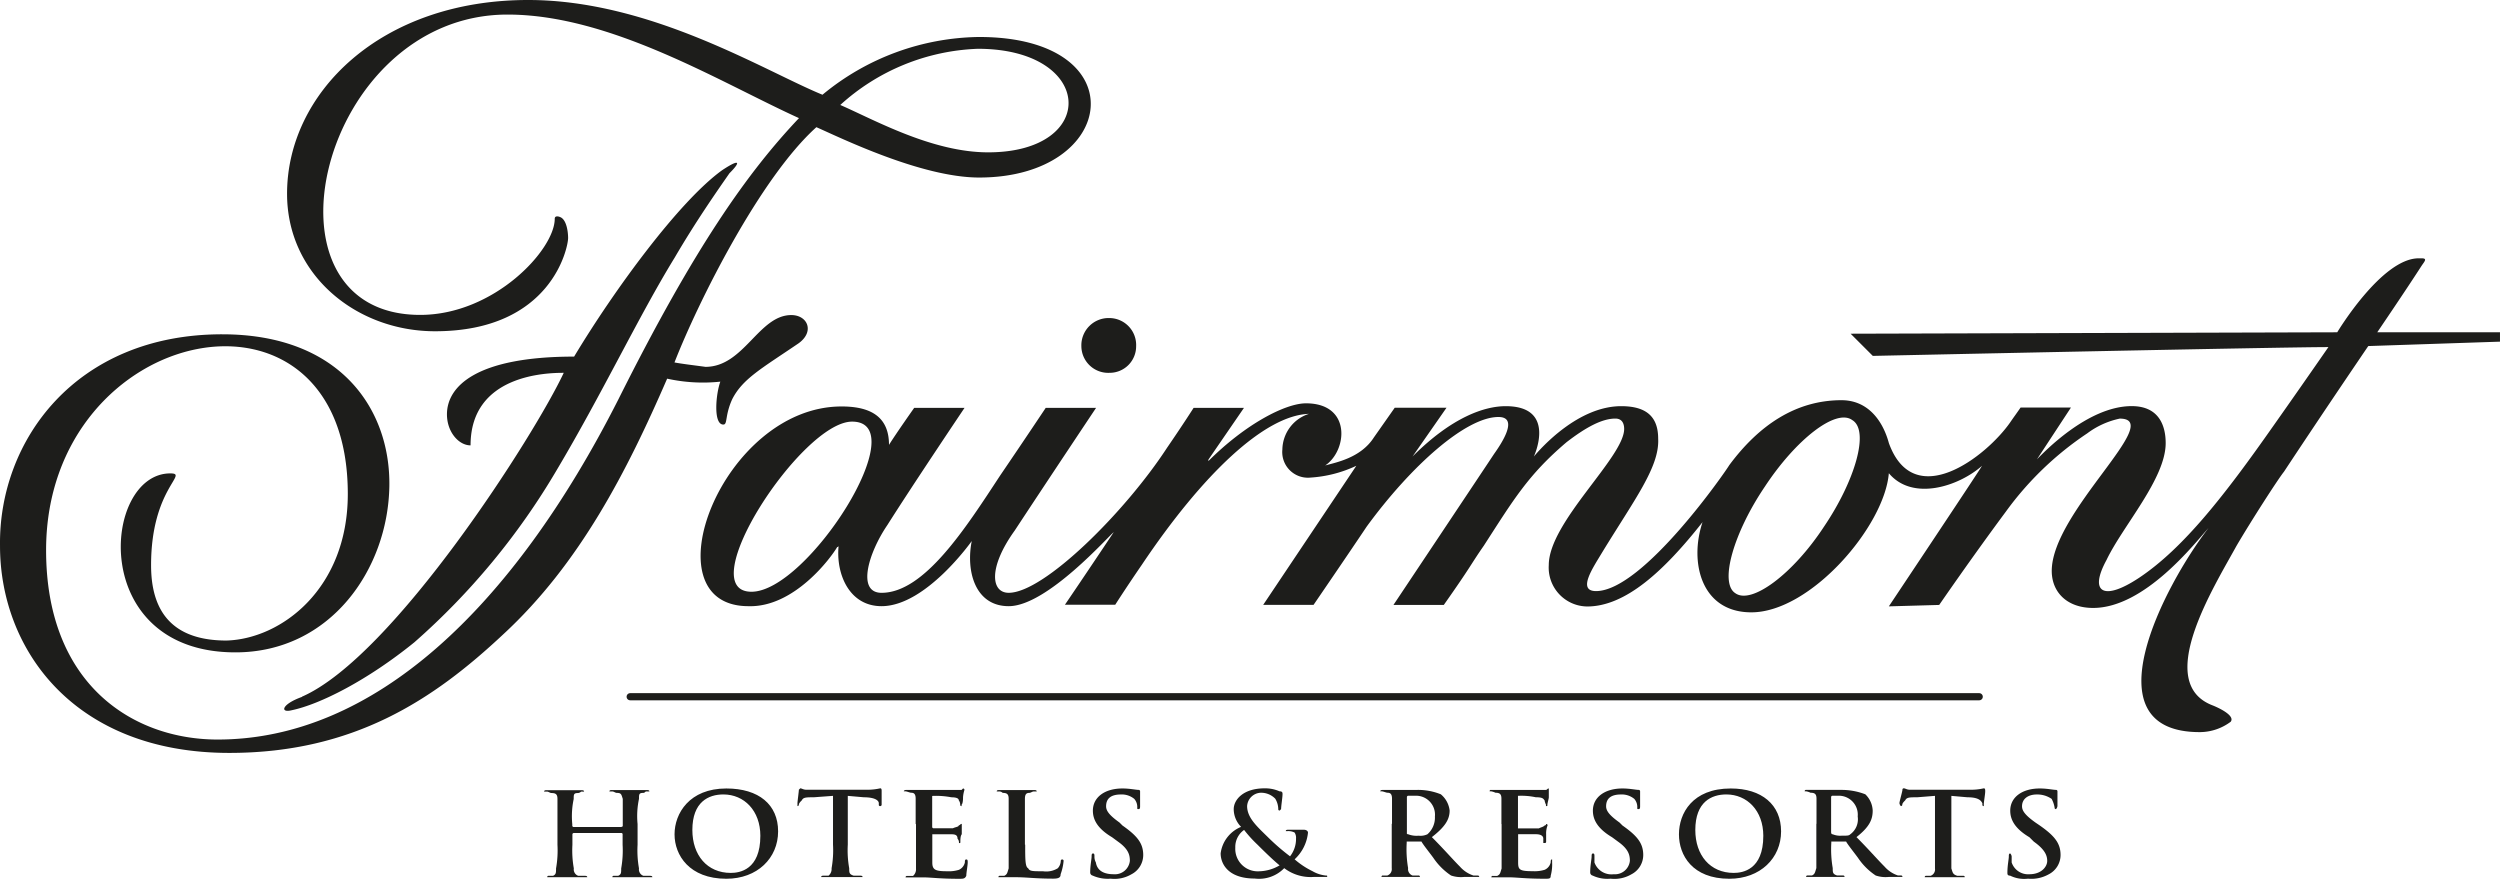 <svg xmlns="http://www.w3.org/2000/svg" width="227.249" height="79.883" viewBox="0 0 227.249 79.883">
  <g id="katman_1" transform="translate(0.001)">
    <g id="Group_272" data-name="Group 272" transform="translate(-0.001)">
      <path id="Path_1081" data-name="Path 1081" d="M27.438,63.332C35.778,59.7,48.682,39.4,51.242,33.89c-1.474,0-8.469.129-8.469,6.594-1.073,0-2.146-1.215-2.146-2.819,0-2.56,2.689-5.25,11.56-5.25,3.633-6.051,9.542-14.12,13.447-16.938,1.616-1.073,1.746-.8.672.272-1.215,1.746-3.09,4.435-4.978,7.668C58.1,28.666,54.734,35.791,50.57,42.786a64,64,0,0,1-12.9,15.594c-4.306,3.491-8.611,5.65-11.159,6.181-1.073.272-.944-.543.944-1.215h0ZM89.011,3.362a22.731,22.731,0,0,0-14.249,5.25C69.513,6.465,59.169,0,48.01,0,34.563,0,26.093,8.469,26.093,17.611c0,7.4,6.323,12.5,13.447,12.5,10.629,0,12.1-7.668,12.1-8.469,0-.543-.129-1.616-.672-1.888-.272-.129-.543-.129-.543.129,0,2.819-5.508,8.741-12.232,8.741-15.464,0-9.142-27.3,7.939-27.3,9.413,0,19.369,6.181,26.494,9.413-4.577,4.836-9.413,11.56-16.408,25.55C46.536,55.393,33.9,67.224,19.783,67.224c-7.668,0-15.594-4.978-15.594-17.21,0-20.7,27.425-26.352,27.425-5.107,0,8.611-6.051,13.176-11.029,13.318-5.65,0-6.853-3.491-6.853-6.853,0-7,3.491-8.34,1.746-8.34C9.3,43.031,7.952,59.3,21.4,59.3c8.611,0,13.848-7.525,13.99-15.064.129-7-4.435-13.848-15.193-13.848C6.866,30.386-.129,40.07,0,49.613c0,9.413,6.724,18.826,20.843,18.826,11.3,0,18.555-4.836,24.878-10.758,7-6.452,11.3-14.921,14.921-23.261a15.094,15.094,0,0,0,4.836.272c-.4,1.073-.672,3.9.272,3.9.4,0,.129-.8.8-2.289C67.5,34.42,69.241,33.489,72.6,31.2c1.474-1.073.8-2.56-.672-2.56-2.961,0-4.306,4.707-7.8,4.707-.944-.129-2.146-.272-2.819-.4,2.146-5.508,7.8-16.809,12.9-21.386,2.146.944,9.542,4.577,14.792,4.577,12.646,0,14.391-12.775,0-12.775h0Zm-.129,1.073c10.629,0,11.029,9.413.944,9.413-5.107,0-10.357-2.961-13.447-4.306a19.626,19.626,0,0,1,12.5-5.107ZM227.247,30.256v.8l-11.973.4s-4.034,5.922-7.668,11.43c-.543.672-2.961,4.435-4.306,6.724-2.146,3.9-7.525,12.5-2.146,14.521.672.272,2.017.944,1.616,1.474a4.7,4.7,0,0,1-2.819.944c-10.215,0-3.233-13.318.8-18.555h0c-1.215,1.345-5.78,7.267-10.486,7.267-2.418,0-3.763-1.474-3.763-3.362,0-5.379,10.357-13.848,6.181-13.848a7.525,7.525,0,0,0-2.961,1.345,29.014,29.014,0,0,0-7.4,7.124c-3.09,4.163-6.051,8.469-6.051,8.469l-4.577.129s8.34-12.5,8.469-12.775c-2.146,1.888-6.323,3.233-8.469.672-.4,4.836-7.124,12.646-12.5,12.646-4.577,0-5.65-4.577-4.435-8.2-3.491,4.435-7,7.668-10.486,7.668a3.536,3.536,0,0,1-3.491-3.763c0-3.9,6.853-9.814,6.853-12.374,0-.4-.129-.944-.8-.944-1.215,0-2.689.8-4.435,2.146-3.491,2.961-4.836,5.25-7.525,9.413-1.215,1.746-1.073,1.746-3.633,5.379h-4.577s8.34-12.5,9.142-13.719c.672-.944,2.289-3.362.4-3.362-2.961,0-7.939,4.435-11.973,9.956-1.616,2.418-4.836,7.124-4.836,7.124H114.82l8.469-12.646a11.458,11.458,0,0,1-4.163,1.073,2.333,2.333,0,0,1-2.56-2.56,3.459,3.459,0,0,1,2.418-3.233h0c-4.034.129-9.685,5.508-15.193,13.719-1.474,2.146-2.418,3.633-2.418,3.633H96.8s2.017-2.961,4.435-6.594h0c-.4.272-6.051,6.724-9.542,6.724-3.09,0-3.9-3.233-3.362-5.922,0,0-4.163,5.922-8.2,5.922-2.961,0-4.163-2.961-3.9-5.508a.127.127,0,0,1-.129.129c-.543.944-3.9,5.508-8.068,5.379-9.284,0-2.418-18.154,8.469-18.154,2.819,0,4.306,1.073,4.306,3.491.672-1.073,2.289-3.362,2.289-3.362h4.577s-4.707,7-7,10.629c-1.746,2.56-2.819,6.181-.543,6.181,3.9,0,7.668-5.922,10.758-10.629,2.289-3.362,4.164-6.181,4.164-6.181h4.577s-4.306,6.452-7.4,11.159c-2.418,3.362-2.146,5.65-.543,5.65,3.233,0,10.629-7.4,14.391-13.176,1.474-2.146,2.418-3.633,2.418-3.633h4.577l-3.233,4.707v.129c3.362-3.362,7-5.25,8.87-5.25,4.163,0,3.763,4.306,1.746,5.65.944-.272,3.233-.672,4.435-2.56l1.888-2.689h4.707l-3.09,4.435h0c3.633-3.633,6.594-4.577,8.469-4.577,4.707,0,2.56,4.577,2.56,4.577h0c.672-.8,4.034-4.577,7.939-4.577,2.418,0,3.362,1.073,3.362,2.961.129,2.56-2.146,5.508-5.107,10.357-.8,1.345-2.289,3.491-.543,3.491,4.306,0,11.973-11.159,12.1-11.43,2.689-3.633,6.051-5.922,10.215-5.922,2.418,0,3.763,1.888,4.306,3.9,2.289,6.323,8.87,1.215,11.029-1.888.272-.4.672-.944.944-1.345h4.577l-3.09,4.707c.543-.543,4.577-4.836,8.611-4.836,2.56,0,3.09,1.888,3.09,3.362,0,3.233-3.9,7.525-5.379,10.629-1.616,2.961-.272,3.763,2.961,1.616,4.034-2.689,7.8-7.525,12.232-13.848,1.616-2.289,3.491-4.978,4.978-7.124-4.435,0-41.415.8-41.415.8l-2.017-2.017,44.234-.129s4.034-6.724,7.4-6.724h.272c.543,0,.272.272,0,.672-1.474,2.289-4.034,6.051-4.034,6.051h11.159ZM68.31,53.789c5.107,0,14.921-15.464,9.142-15.464-4.577,0-14.663,15.464-9.142,15.464Zm32.545-24.878a2.48,2.48,0,0,0-2.56,2.56,2.441,2.441,0,0,0,2.56,2.418,2.406,2.406,0,0,0,2.418-2.418,2.449,2.449,0,0,0-2.418-2.56Zm59.569,15.322c-2.819,4.163-4.163,8.741-2.689,9.685,1.474,1.073,5.25-1.746,8.068-6.051,2.819-4.163,4.163-8.741,2.56-9.685-1.474-1.073-5.107,1.746-7.939,6.051h0Z" transform="translate(0.001)" fill="#1d1d1b" fill-rule="evenodd"/>
      <line id="Line_6" data-name="Line 6" x2="122.629" transform="translate(57.282 63.332)" fill="none" stroke="#1d1d1b" stroke-linecap="round" stroke-miterlimit="2.61" stroke-width="0.65"/>
      <path id="Path_1082" data-name="Path 1082" d="M45.271,58.889a.114.114,0,0,0,.129-.129V56.342c-.129-.4-.129-.543-.543-.543-.129,0-.272-.129-.4-.129h-.272c0-.129.129-.129.272-.129h3.09c.129,0,.272,0,.272.129h-.272c-.129,0-.129.129-.272.129-.4,0-.4.129-.4.543a7.532,7.532,0,0,0-.129,2.289v1.888a9.232,9.232,0,0,0,.129,2.146.615.615,0,0,0,.4.672h.543c.129,0,.272,0,.272.129H44.456a.114.114,0,0,1,.129-.129h.4c.272-.129.272-.272.272-.672a9.292,9.292,0,0,0,.129-2.146v-.944a.114.114,0,0,0-.129-.129H40.952a.127.127,0,0,0-.129.129v.944a9.232,9.232,0,0,0,.129,2.146.615.615,0,0,0,.4.672H41.9c.129,0,.272,0,.272.129H38.534a.114.114,0,0,1,.129-.129h.4c.272-.129.272-.272.272-.672a9.292,9.292,0,0,0,.129-2.146V56.355c0-.4-.129-.543-.543-.543-.129,0-.272-.129-.4-.129H38.25c0-.129.129-.129.272-.129h3.09c.129,0,.272,0,.272.129h-.272a.456.456,0,0,1-.272.129c-.4,0-.4.129-.4.543a7.532,7.532,0,0,0-.129,2.289v.129a.127.127,0,0,0,.129.129h4.306Z" transform="translate(11.209 16.274)" fill="#1d1d1b" fill-rule="evenodd"/>
      <path id="Path_1083" data-name="Path 1083" d="M47.42,59.593c0-1.888,1.345-4.163,4.707-4.163,2.961,0,4.707,1.474,4.707,3.9s-1.888,4.306-4.707,4.306c-3.362,0-4.707-2.146-4.707-4.034h0Zm7.8.142c0-2.289-1.474-3.763-3.362-3.763-1.345,0-2.819.672-2.819,3.233,0,2.289,1.345,3.9,3.491,3.9.8,0,2.689-.272,2.689-3.362h0Z" transform="translate(13.896 16.242)" fill="#1d1d1b" fill-rule="evenodd"/>
      <path id="Path_1084" data-name="Path 1084" d="M59.28,56.105l-1.746.129c-.672,0-.944,0-1.073.272-.129.129-.272.272-.272.4a.127.127,0,0,1-.129.129v-.272c0-.129.129-1.073.129-1.215l.129-.129c.129,0,.272.129.543.129h5.65a5.173,5.173,0,0,0,1.073-.129c.129,0,.129.129.129.272v1.215a.127.127,0,0,1-.129.129.114.114,0,0,1-.129-.129v-.129c0-.272-.4-.543-1.345-.543l-1.474-.129V60.54a9.232,9.232,0,0,0,.129,2.146c0,.4,0,.543.4.672h.543c.129,0,.272,0,.272.129H58.219c0-.129.129-.129.272-.129h.4a.8.8,0,0,0,.272-.672,9.292,9.292,0,0,0,.129-2.146V56.105h0Z" transform="translate(16.428 16.239)" fill="#1d1d1b" fill-rule="evenodd"/>
      <path id="Path_1085" data-name="Path 1085" d="M64.613,58.65V56.361c0-.4-.129-.543-.4-.543-.129,0-.4-.129-.543-.129H63.54q0-.129.272-.129H68.79l.129-.129a.127.127,0,0,1,.129.129,2.8,2.8,0,0,0-.129.672c0,.129,0,.543-.129.672v.129a.114.114,0,0,1-.129-.129.668.668,0,0,0-.129-.4c0-.129-.129-.272-.672-.272a7.383,7.383,0,0,0-1.616-.129c-.142,0-.129,0-.129.129v2.689a.127.127,0,0,0,.129.129h1.746c.272-.129.543-.129.543-.272.129,0,.129-.129.272-.129v.944c-.129.129-.129.543-.129.672s0,.129-.129.129h0a.5.5,0,0,0-.129-.4c0-.272-.129-.4-.543-.4H66.126v2.56c0,.672.272.8,1.345.8a3.058,3.058,0,0,0,1.073-.129.959.959,0,0,0,.543-.672c0-.129,0-.272.129-.272s.129.129.129.272c0,.272-.129.944-.129,1.215-.129.272-.272.272-.672.272-1.746,0-2.56-.129-3.233-.129H63.7a.114.114,0,0,1,.129-.129h.543a.8.8,0,0,0,.272-.672V58.675h0Z" transform="translate(18.62 16.242)" fill="#1d1d1b" fill-rule="evenodd"/>
      <path id="Path_1086" data-name="Path 1086" d="M72.656,60.505c0,1.345,0,2.017.272,2.146.129.272.4.272,1.345.272a2,2,0,0,0,1.345-.272,1.038,1.038,0,0,0,.272-.672.129.129,0,1,1,.259,0,4.766,4.766,0,0,1-.272,1.215c0,.272-.129.4-.672.4-1.616,0-2.418-.129-3.362-.129H70.225a.114.114,0,0,1,.129-.129h.4c.272-.129.272-.272.4-.672V56.342c0-.4-.129-.543-.543-.543a.456.456,0,0,0-.272-.129H70.07c0-.129.129-.129.272-.129h3.09c.129,0,.272,0,.272.129h-.272c-.129,0-.272.129-.4.129-.272,0-.4.129-.4.543v4.163h0Z" transform="translate(20.533 16.274)" fill="#1d1d1b" fill-rule="evenodd"/>
      <path id="Path_1087" data-name="Path 1087" d="M76.912,63.356a.292.292,0,0,1-.272-.272c0-.672.129-1.215.129-1.474,0-.129,0-.272.129-.272s.129.129.129.272a1.056,1.056,0,0,0,.129.543c.129.8.8,1.073,1.616,1.073a1.365,1.365,0,0,0,1.474-1.215c0-.543-.129-1.073-1.073-1.746l-.543-.4c-1.345-.8-1.746-1.616-1.746-2.418,0-1.215,1.073-2.017,2.689-2.017.672,0,1.215.129,1.474.129a.127.127,0,0,1,.129.129v1.345c0,.129,0,.272-.129.272s-.129,0-.129-.129a1.112,1.112,0,0,0-.272-.8,1.783,1.783,0,0,0-1.215-.4c-.944,0-1.345.4-1.345,1.073,0,.4.272.8,1.215,1.474l.272.272c1.345.944,1.888,1.616,1.888,2.689a1.971,1.971,0,0,1-1.073,1.746,3.041,3.041,0,0,1-1.888.4,3.392,3.392,0,0,1-1.616-.272h0Z" transform="translate(22.458 16.242)" fill="#1d1d1b" fill-rule="evenodd"/>
      <path id="Path_1088" data-name="Path 1088" d="M87.672,58.924A2.3,2.3,0,0,1,87,57.308c0-.8.8-1.888,2.819-1.888a3.23,3.23,0,0,1,1.345.272c.272,0,.272.129.272.272,0,.272-.129,1.073-.129,1.345l-.129.129a.114.114,0,0,1-.129-.129,1.89,1.89,0,0,0-.272-.944,1.789,1.789,0,0,0-1.345-.543,1.293,1.293,0,0,0-1.215,1.215c0,1.073.944,1.888,1.888,2.819A19.553,19.553,0,0,0,92.12,61.6a2.549,2.549,0,0,0,.543-1.616.866.866,0,0,0-.129-.543,1.254,1.254,0,0,0-.672-.129h-.129c0-.129.129-.129.272-.129h1.345c.272,0,.4.129.4.272a3.82,3.82,0,0,1-1.215,2.418,7.27,7.27,0,0,0,1.616,1.073,3.007,3.007,0,0,0,1.215.4c.142,0,.129,0,.129.129H94.279a3.96,3.96,0,0,1-2.689-.8,3.178,3.178,0,0,1-2.689.944c-2.418,0-3.09-1.345-3.09-2.289A3.016,3.016,0,0,1,87.7,58.911h0Zm3.5,3.5c-.672-.543-1.746-1.616-2.017-1.888A11.421,11.421,0,0,1,87.943,59.2a1.894,1.894,0,0,0-.8,1.616,2.042,2.042,0,0,0,2.146,2.146,3.841,3.841,0,0,0,1.888-.543h0Z" transform="translate(25.145 16.239)" fill="#1d1d1b" fill-rule="evenodd"/>
      <path id="Path_1089" data-name="Path 1089" d="M98.1,58.62V56.332c0-.4-.129-.543-.4-.543-.129,0-.4-.129-.543-.129H97.03q0-.129.272-.129h3.09a5.518,5.518,0,0,1,2.146.4,2.243,2.243,0,0,1,.8,1.474c0,.8-.4,1.474-1.616,2.418,1.073,1.073,1.888,2.017,2.56,2.689a2.768,2.768,0,0,0,1.215.8h.4a.127.127,0,0,1,.129.129h-1.345a2.786,2.786,0,0,1-1.215-.129,5.865,5.865,0,0,1-1.616-1.616c-.4-.543-.944-1.215-1.073-1.474H99.435v.129a10.026,10.026,0,0,0,.129,2.289.615.615,0,0,0,.4.672h.543a.114.114,0,0,1,.129.129H97.146a.114.114,0,0,1,.129-.129h.4a.615.615,0,0,0,.4-.672V58.607h0Zm1.345.815a.114.114,0,0,0,.129.129,2.089,2.089,0,0,0,.944.129,1.473,1.473,0,0,0,.8-.129A2.013,2.013,0,0,0,102,57.948a1.722,1.722,0,0,0-1.746-1.888h-.672a.127.127,0,0,0-.129.129v3.233h0Z" transform="translate(28.433 16.271)" fill="#1d1d1b" fill-rule="evenodd"/>
      <path id="Path_1090" data-name="Path 1090" d="M105.793,58.65V56.361c0-.4-.129-.543-.543-.543a1.426,1.426,0,0,0-.4-.129h-.129a.114.114,0,0,1,.129-.129h4.978c.129,0,.129-.129.272-.129v.8c0,.129-.129.543-.129.672s0,.129-.129.129V56.9a1.426,1.426,0,0,1-.129-.4c-.129-.129-.129-.272-.8-.272a6.253,6.253,0,0,0-1.616-.129v2.961h1.888c.272-.129.4-.129.543-.272a.127.127,0,0,0,.129-.129.114.114,0,0,1,.129.129,2.021,2.021,0,0,0-.129.8v.672a.114.114,0,0,1-.129.129h-.129v-.4c0-.272-.272-.4-.672-.4h-1.616v2.56c0,.672.129.8,1.345.8a3.058,3.058,0,0,0,1.073-.129.959.959,0,0,0,.543-.672c0-.129,0-.272.129-.272v.272a3.9,3.9,0,0,1-.129,1.215c0,.272-.129.272-.543.272-1.746,0-2.56-.129-3.233-.129h-1.616a.114.114,0,0,1,.129-.129h.4c.272-.129.272-.272.4-.672V58.675h0Z" transform="translate(30.686 16.242)" fill="#1d1d1b" fill-rule="evenodd"/>
      <path id="Path_1091" data-name="Path 1091" d="M112.062,63.356a.292.292,0,0,1-.272-.272c0-.672.129-1.215.129-1.474,0-.129,0-.272.129-.272s.129.129.129.272v.543a1.637,1.637,0,0,0,1.746,1.073,1.365,1.365,0,0,0,1.474-1.215c0-.543-.129-1.073-1.073-1.746l-.543-.4c-1.345-.8-1.746-1.616-1.746-2.418,0-1.215,1.073-2.017,2.689-2.017.672,0,1.215.129,1.474.129a.127.127,0,0,1,.129.129v1.345c0,.129,0,.272-.129.272s-.129,0-.129-.129a1.112,1.112,0,0,0-.272-.8,1.783,1.783,0,0,0-1.215-.4c-.944,0-1.345.4-1.345,1.073,0,.4.272.8,1.215,1.474l.272.272c1.345.944,1.888,1.616,1.888,2.689a1.971,1.971,0,0,1-1.073,1.746,3.041,3.041,0,0,1-1.888.4,3.146,3.146,0,0,1-1.616-.272h0Z" transform="translate(32.758 16.242)" fill="#1d1d1b" fill-rule="evenodd"/>
      <path id="Path_1092" data-name="Path 1092" d="M118.03,59.593c0-1.888,1.215-4.163,4.707-4.163,2.819,0,4.577,1.474,4.577,3.9s-1.888,4.306-4.707,4.306c-3.362,0-4.577-2.146-4.577-4.034h0Zm7.668.142c0-2.289-1.474-3.763-3.362-3.763-1.345,0-2.819.672-2.819,3.233,0,2.289,1.345,3.9,3.491,3.9.8,0,2.689-.272,2.689-3.362h0Z" transform="translate(34.586 16.242)" fill="#1d1d1b" fill-rule="evenodd"/>
      <path id="Path_1093" data-name="Path 1093" d="M127.943,58.62V56.332c0-.4-.129-.543-.543-.543a1.426,1.426,0,0,0-.4-.129h-.129A.114.114,0,0,1,127,55.53h3.233a6,6,0,0,1,2.146.4,2.167,2.167,0,0,1,.672,1.474c0,.8-.272,1.474-1.474,2.418,1.073,1.073,1.888,2.017,2.56,2.689a2.768,2.768,0,0,0,1.215.8h.272a.114.114,0,0,1,.129.129h-1.215a2.786,2.786,0,0,1-1.215-.129,5.865,5.865,0,0,1-1.616-1.616c-.4-.543-.944-1.215-1.073-1.474h-1.345v.129a10.025,10.025,0,0,0,.129,2.289c0,.4,0,.543.4.672h.543a.114.114,0,0,1,.129.129H127a.114.114,0,0,1,.129-.129h.4c.272-.129.272-.272.4-.672V58.607h0Zm1.345.815a.114.114,0,0,0,.129.129,1.772,1.772,0,0,0,.8.129c.543,0,.672,0,.8-.129a1.688,1.688,0,0,0,.672-1.616,1.722,1.722,0,0,0-1.746-1.888H129.4a.127.127,0,0,0-.129.129v3.233h0Z" transform="translate(37.176 16.271)" fill="#1d1d1b" fill-rule="evenodd"/>
      <path id="Path_1094" data-name="Path 1094" d="M136.75,56.105l-1.616.129c-.672,0-.944,0-1.073.272-.129.129-.272.272-.272.4a.127.127,0,0,1-.129.129.456.456,0,0,1-.129-.272c0-.142.272-1.073.272-1.215a.117.117,0,0,1,.129-.129c.129,0,.272.129.543.129h5.65a5.173,5.173,0,0,0,1.073-.129c.129,0,.129.129.129.272,0,.272-.129.944-.129,1.215v.129a.114.114,0,0,1-.129-.129v-.129c-.129-.272-.4-.543-1.345-.543l-1.474-.129V62.7c.129.4.129.543.543.672h.543a.114.114,0,0,1,.129.129h-3.633a.114.114,0,0,1,.129-.129h.4a.615.615,0,0,0,.4-.672V56.105h0Z" transform="translate(39.128 16.239)" fill="#1d1d1b" fill-rule="evenodd"/>
      <path id="Path_1095" data-name="Path 1095" d="M141.392,63.356c-.272,0-.272-.129-.272-.272,0-.672.129-1.215.129-1.474,0-.129,0-.272.129-.272a.456.456,0,0,1,.129.272v.543a1.575,1.575,0,0,0,1.616,1.073c1.073,0,1.616-.672,1.616-1.215s-.272-1.073-1.215-1.746l-.4-.4c-1.345-.8-1.746-1.616-1.746-2.418,0-1.215,1.073-2.017,2.689-2.017.672,0,1.215.129,1.474.129a.127.127,0,0,1,.129.129v1.345a.509.509,0,0,1-.129.272.114.114,0,0,1-.129-.129,2.523,2.523,0,0,0-.272-.8,2.291,2.291,0,0,0-1.345-.4c-.8,0-1.345.4-1.345,1.073,0,.4.272.8,1.215,1.474l.4.272c1.345.944,1.888,1.616,1.888,2.689a1.971,1.971,0,0,1-1.073,1.746,3.237,3.237,0,0,1-1.888.4,2.893,2.893,0,0,1-1.616-.272h0Z" transform="translate(41.352 16.242)" fill="#1d1d1b" fill-rule="evenodd"/>
    </g>
  </g>
</svg>
